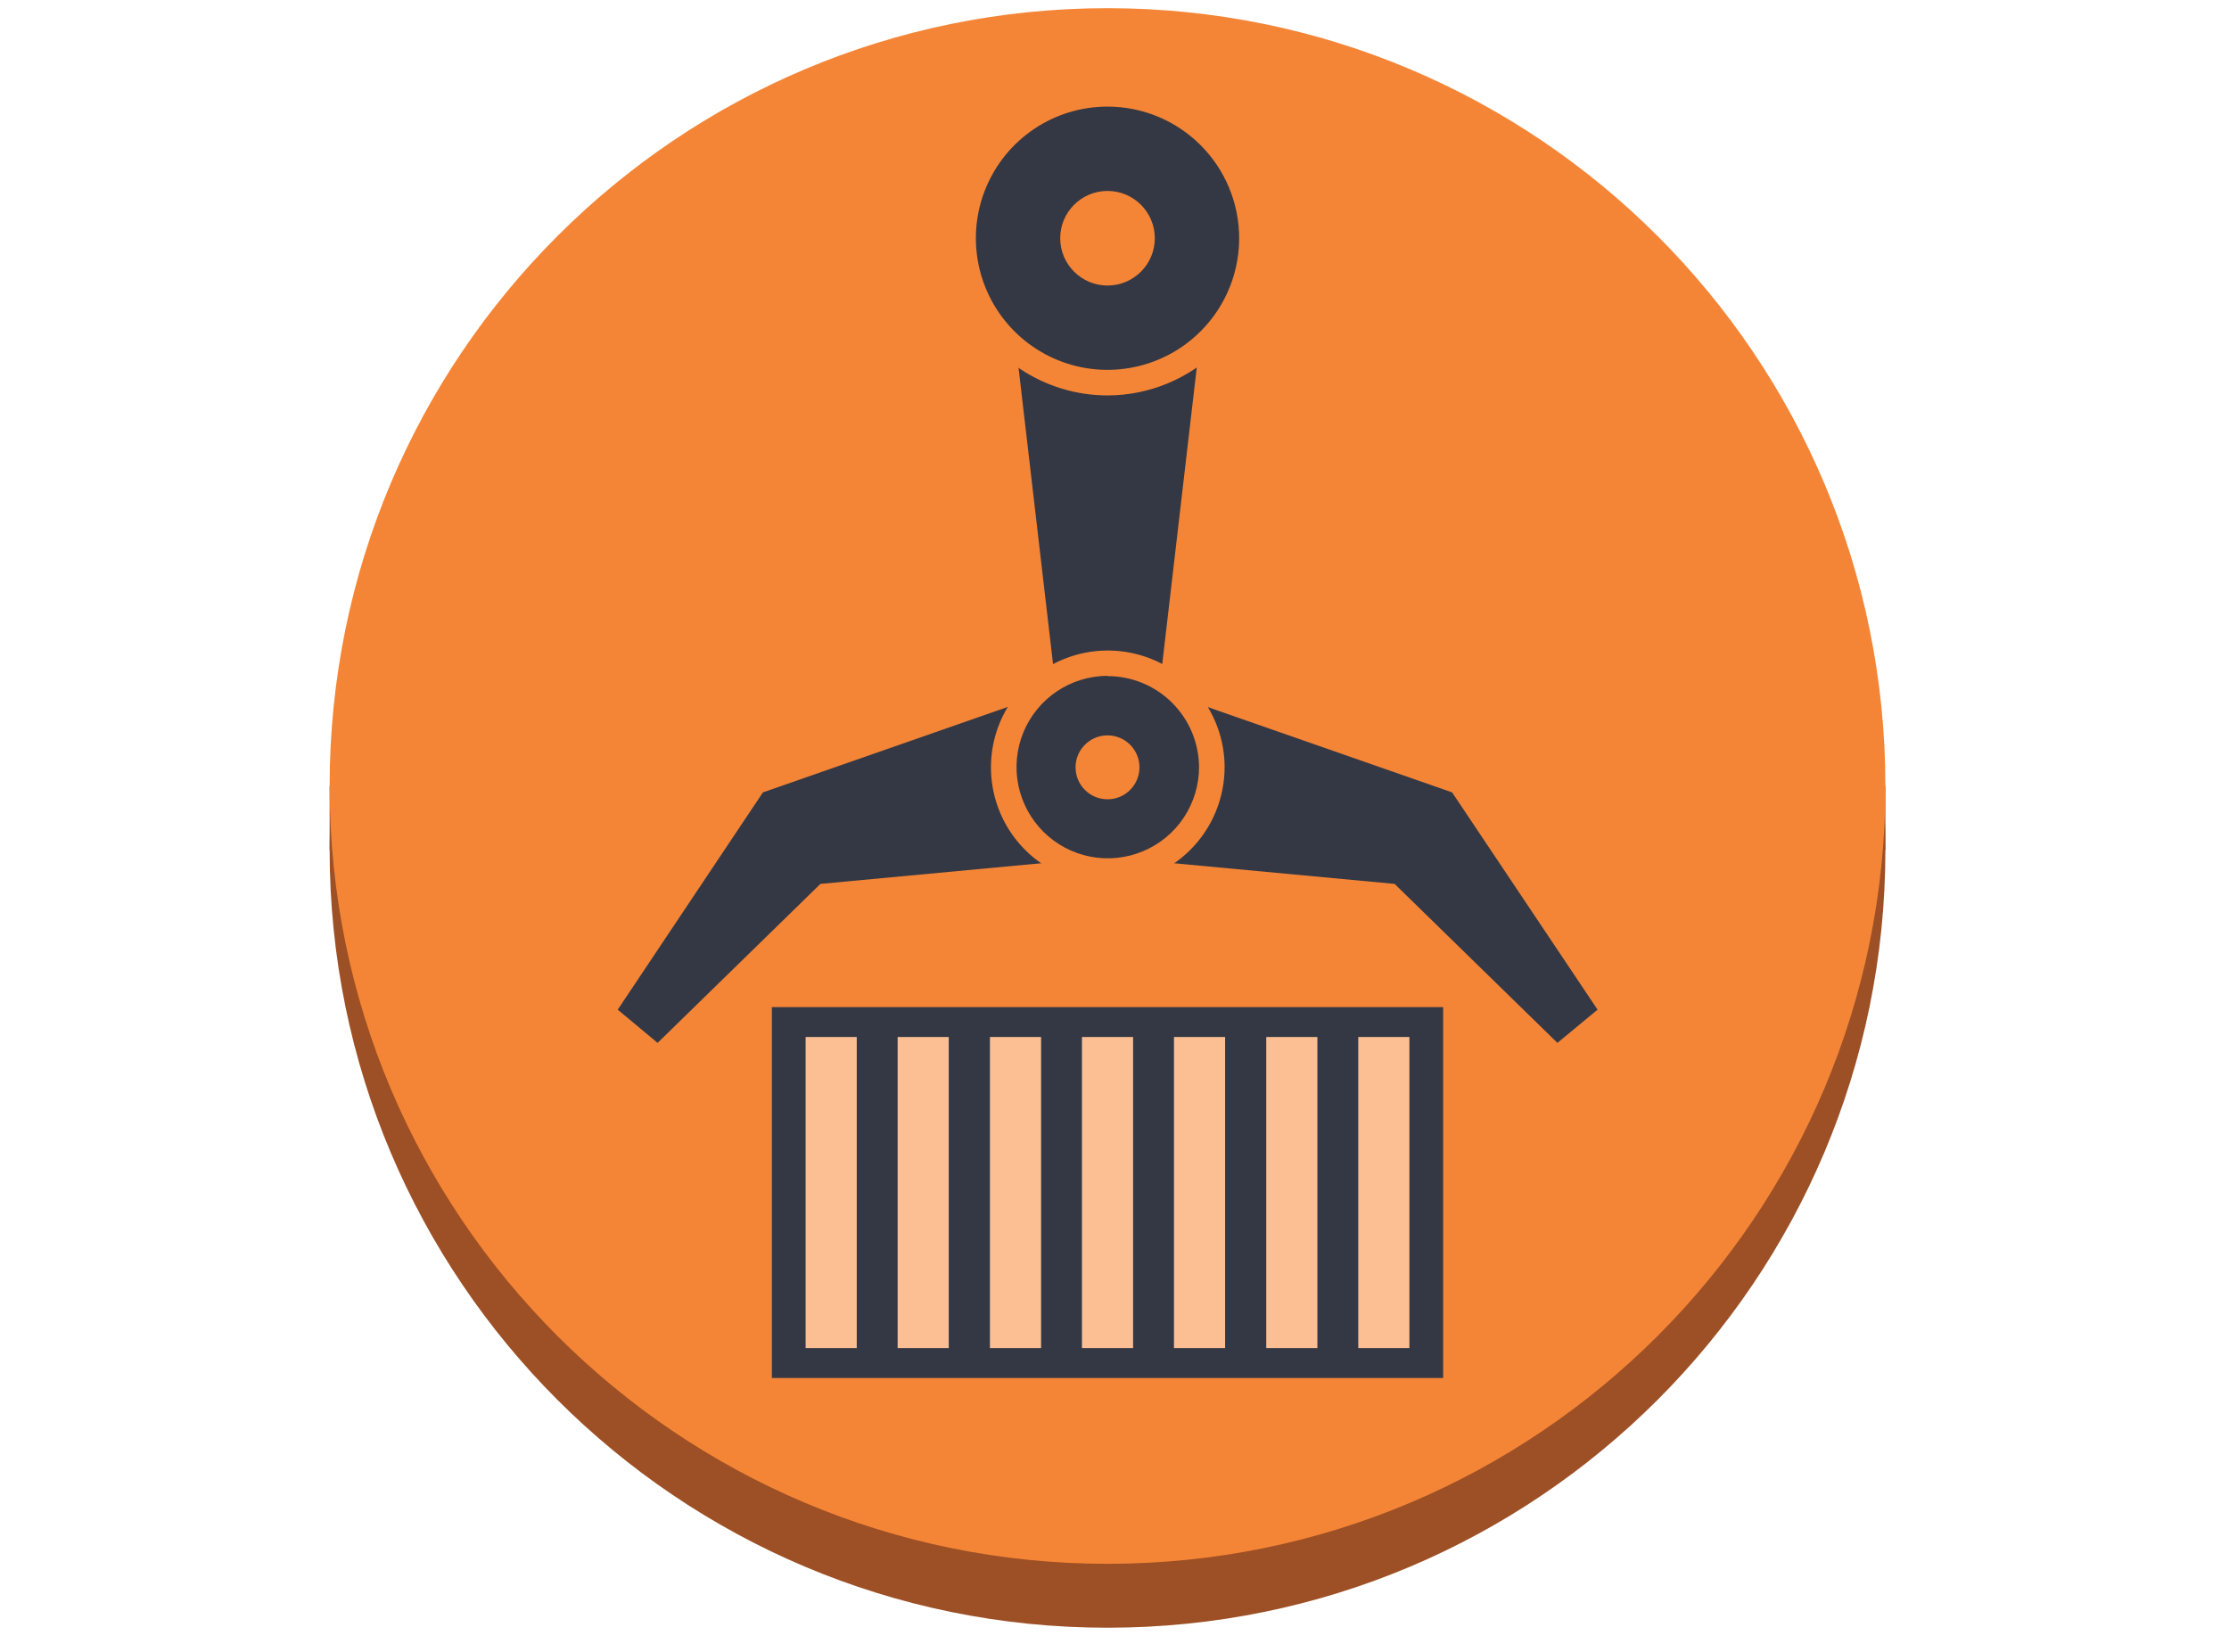 <?xml version="1.0" encoding="UTF-8"?> <svg xmlns="http://www.w3.org/2000/svg" width="85" height="63" viewBox="0 0 85 63" fill="none"><g clip-path="url(#clip0_2368_1629)"><g clip-path="url(#clip1_2368_1629)"><path d="M42.234 62.076C58.616 62.076 71.897 48.795 71.897 32.412C71.897 16.03 58.616 2.749 42.234 2.749C25.851 2.749 12.57 16.03 12.57 32.412C12.57 48.795 25.851 62.076 42.234 62.076Z" fill="#9D5025"></path><path d="M12.57 29.975H71.897V32.412H12.57V29.975Z" fill="#9D5025"></path><path d="M42.234 59.639C58.616 59.639 71.897 46.358 71.897 29.976C71.897 13.593 58.616 0.312 42.234 0.312C25.851 0.312 12.57 13.593 12.57 29.976C12.57 46.358 25.851 59.639 42.234 59.639Z" fill="#F58536"></path><path d="M44.154 26.759H40.323L38.266 9.085H46.211L44.154 26.759Z" fill="#343844"></path><path d="M59.39 39.772L60.921 38.505L55.374 30.219L43.228 25.979L42.234 32.685L53.181 33.709L59.39 39.772Z" fill="#343844"></path><path d="M25.077 39.772L23.556 38.505L29.093 30.219L41.239 25.979L42.233 32.685L31.286 33.709L25.077 39.772Z" fill="#343844"></path><path d="M42.233 14.593C45.275 14.593 47.741 12.127 47.741 9.085C47.741 6.043 45.275 3.578 42.233 3.578C39.192 3.578 36.726 6.043 36.726 9.085C36.726 12.127 39.192 14.593 42.233 14.593Z" fill="#343844"></path><path d="M42.234 15.08C41.048 15.08 39.889 14.729 38.903 14.07C37.917 13.411 37.149 12.475 36.695 11.38C36.241 10.284 36.122 9.079 36.354 7.916C36.585 6.753 37.156 5.685 37.995 4.846C38.833 4.008 39.901 3.437 41.064 3.205C42.227 2.974 43.432 3.093 44.528 3.547C45.623 4 46.56 4.769 47.218 5.755C47.877 6.74 48.229 7.9 48.229 9.085C48.226 10.675 47.594 12.198 46.47 13.322C45.346 14.445 43.823 15.078 42.234 15.08ZM42.234 4.065C41.241 4.065 40.27 4.359 39.444 4.911C38.619 5.463 37.975 6.247 37.596 7.164C37.215 8.081 37.116 9.091 37.31 10.065C37.504 11.039 37.982 11.933 38.684 12.635C39.386 13.337 40.28 13.815 41.254 14.009C42.228 14.203 43.237 14.103 44.155 13.723C45.072 13.344 45.856 12.7 46.408 11.874C46.959 11.049 47.254 10.078 47.254 9.085C47.254 7.754 46.725 6.477 45.783 5.535C44.842 4.594 43.565 4.065 42.234 4.065Z" fill="#F58536"></path><path d="M42.234 10.889C43.23 10.889 44.037 10.081 44.037 9.085C44.037 8.089 43.23 7.282 42.234 7.282C41.238 7.282 40.43 8.089 40.43 9.085C40.43 10.081 41.238 10.889 42.234 10.889Z" fill="#F58536"></path><path d="M42.234 33.231C44.425 33.231 46.201 31.455 46.201 29.264C46.201 27.073 44.425 25.296 42.234 25.296C40.042 25.296 38.266 27.073 38.266 29.264C38.266 31.455 40.042 33.231 42.234 33.231Z" fill="#343844"></path><path d="M42.234 33.719C41.354 33.717 40.495 33.454 39.764 32.964C39.033 32.475 38.463 31.779 38.127 30.966C37.791 30.153 37.703 29.259 37.874 28.396C38.046 27.533 38.469 26.74 39.09 26.117C39.712 25.494 40.504 25.069 41.366 24.896C42.229 24.723 43.123 24.809 43.937 25.143C44.751 25.478 45.448 26.046 45.939 26.776C46.43 27.505 46.695 28.364 46.699 29.244C46.7 29.831 46.585 30.413 46.361 30.956C46.138 31.499 45.809 31.992 45.394 32.407C44.98 32.823 44.487 33.153 43.945 33.378C43.402 33.603 42.821 33.719 42.234 33.719ZM42.234 25.774C41.546 25.776 40.873 25.982 40.302 26.366C39.731 26.75 39.286 27.295 39.025 27.931C38.763 28.568 38.696 29.268 38.832 29.942C38.969 30.617 39.302 31.236 39.79 31.722C40.278 32.207 40.899 32.537 41.574 32.669C42.25 32.801 42.949 32.731 43.584 32.465C44.22 32.2 44.762 31.753 45.143 31.179C45.523 30.606 45.726 29.933 45.724 29.244C45.716 28.324 45.345 27.444 44.691 26.795C44.038 26.147 43.154 25.784 42.234 25.784V25.774Z" fill="#F58536"></path><path d="M42.234 30.482C42.907 30.482 43.452 29.937 43.452 29.264C43.452 28.591 42.907 28.045 42.234 28.045C41.561 28.045 41.015 28.591 41.015 29.264C41.015 29.937 41.561 30.482 42.234 30.482Z" fill="#F58536"></path><path d="M29.434 38.408H55.033V52.552H29.434V38.408Z" fill="#343844"></path><path d="M30.721 39.548H32.671V51.412H30.721V39.548Z" fill="#FBBF93"></path><path d="M34.23 39.548H36.18V51.412H34.23V39.548Z" fill="#FBBF93"></path><path d="M37.75 39.548H39.7V51.412H37.75V39.548Z" fill="#FBBF93"></path><path d="M41.259 39.548H43.209V51.412H41.259V39.548Z" fill="#FBBF93"></path><path d="M44.768 39.548H46.718V51.412H44.768V39.548Z" fill="#FBBF93"></path><path d="M48.287 39.548H50.237V51.412H48.287V39.548Z" fill="#FBBF93"></path><path d="M51.796 39.548H53.746V51.412H51.796V39.548Z" fill="#FBBF93"></path></g></g><defs><clipPath id="clip0_2368_1629"><rect width="84.007" height="62.678" fill="white" transform="translate(0.278)"></rect></clipPath><clipPath id="clip1_2368_1629"><rect width="60.438" height="62.388" fill="white" transform="translate(12.015)"></rect></clipPath></defs></svg> 